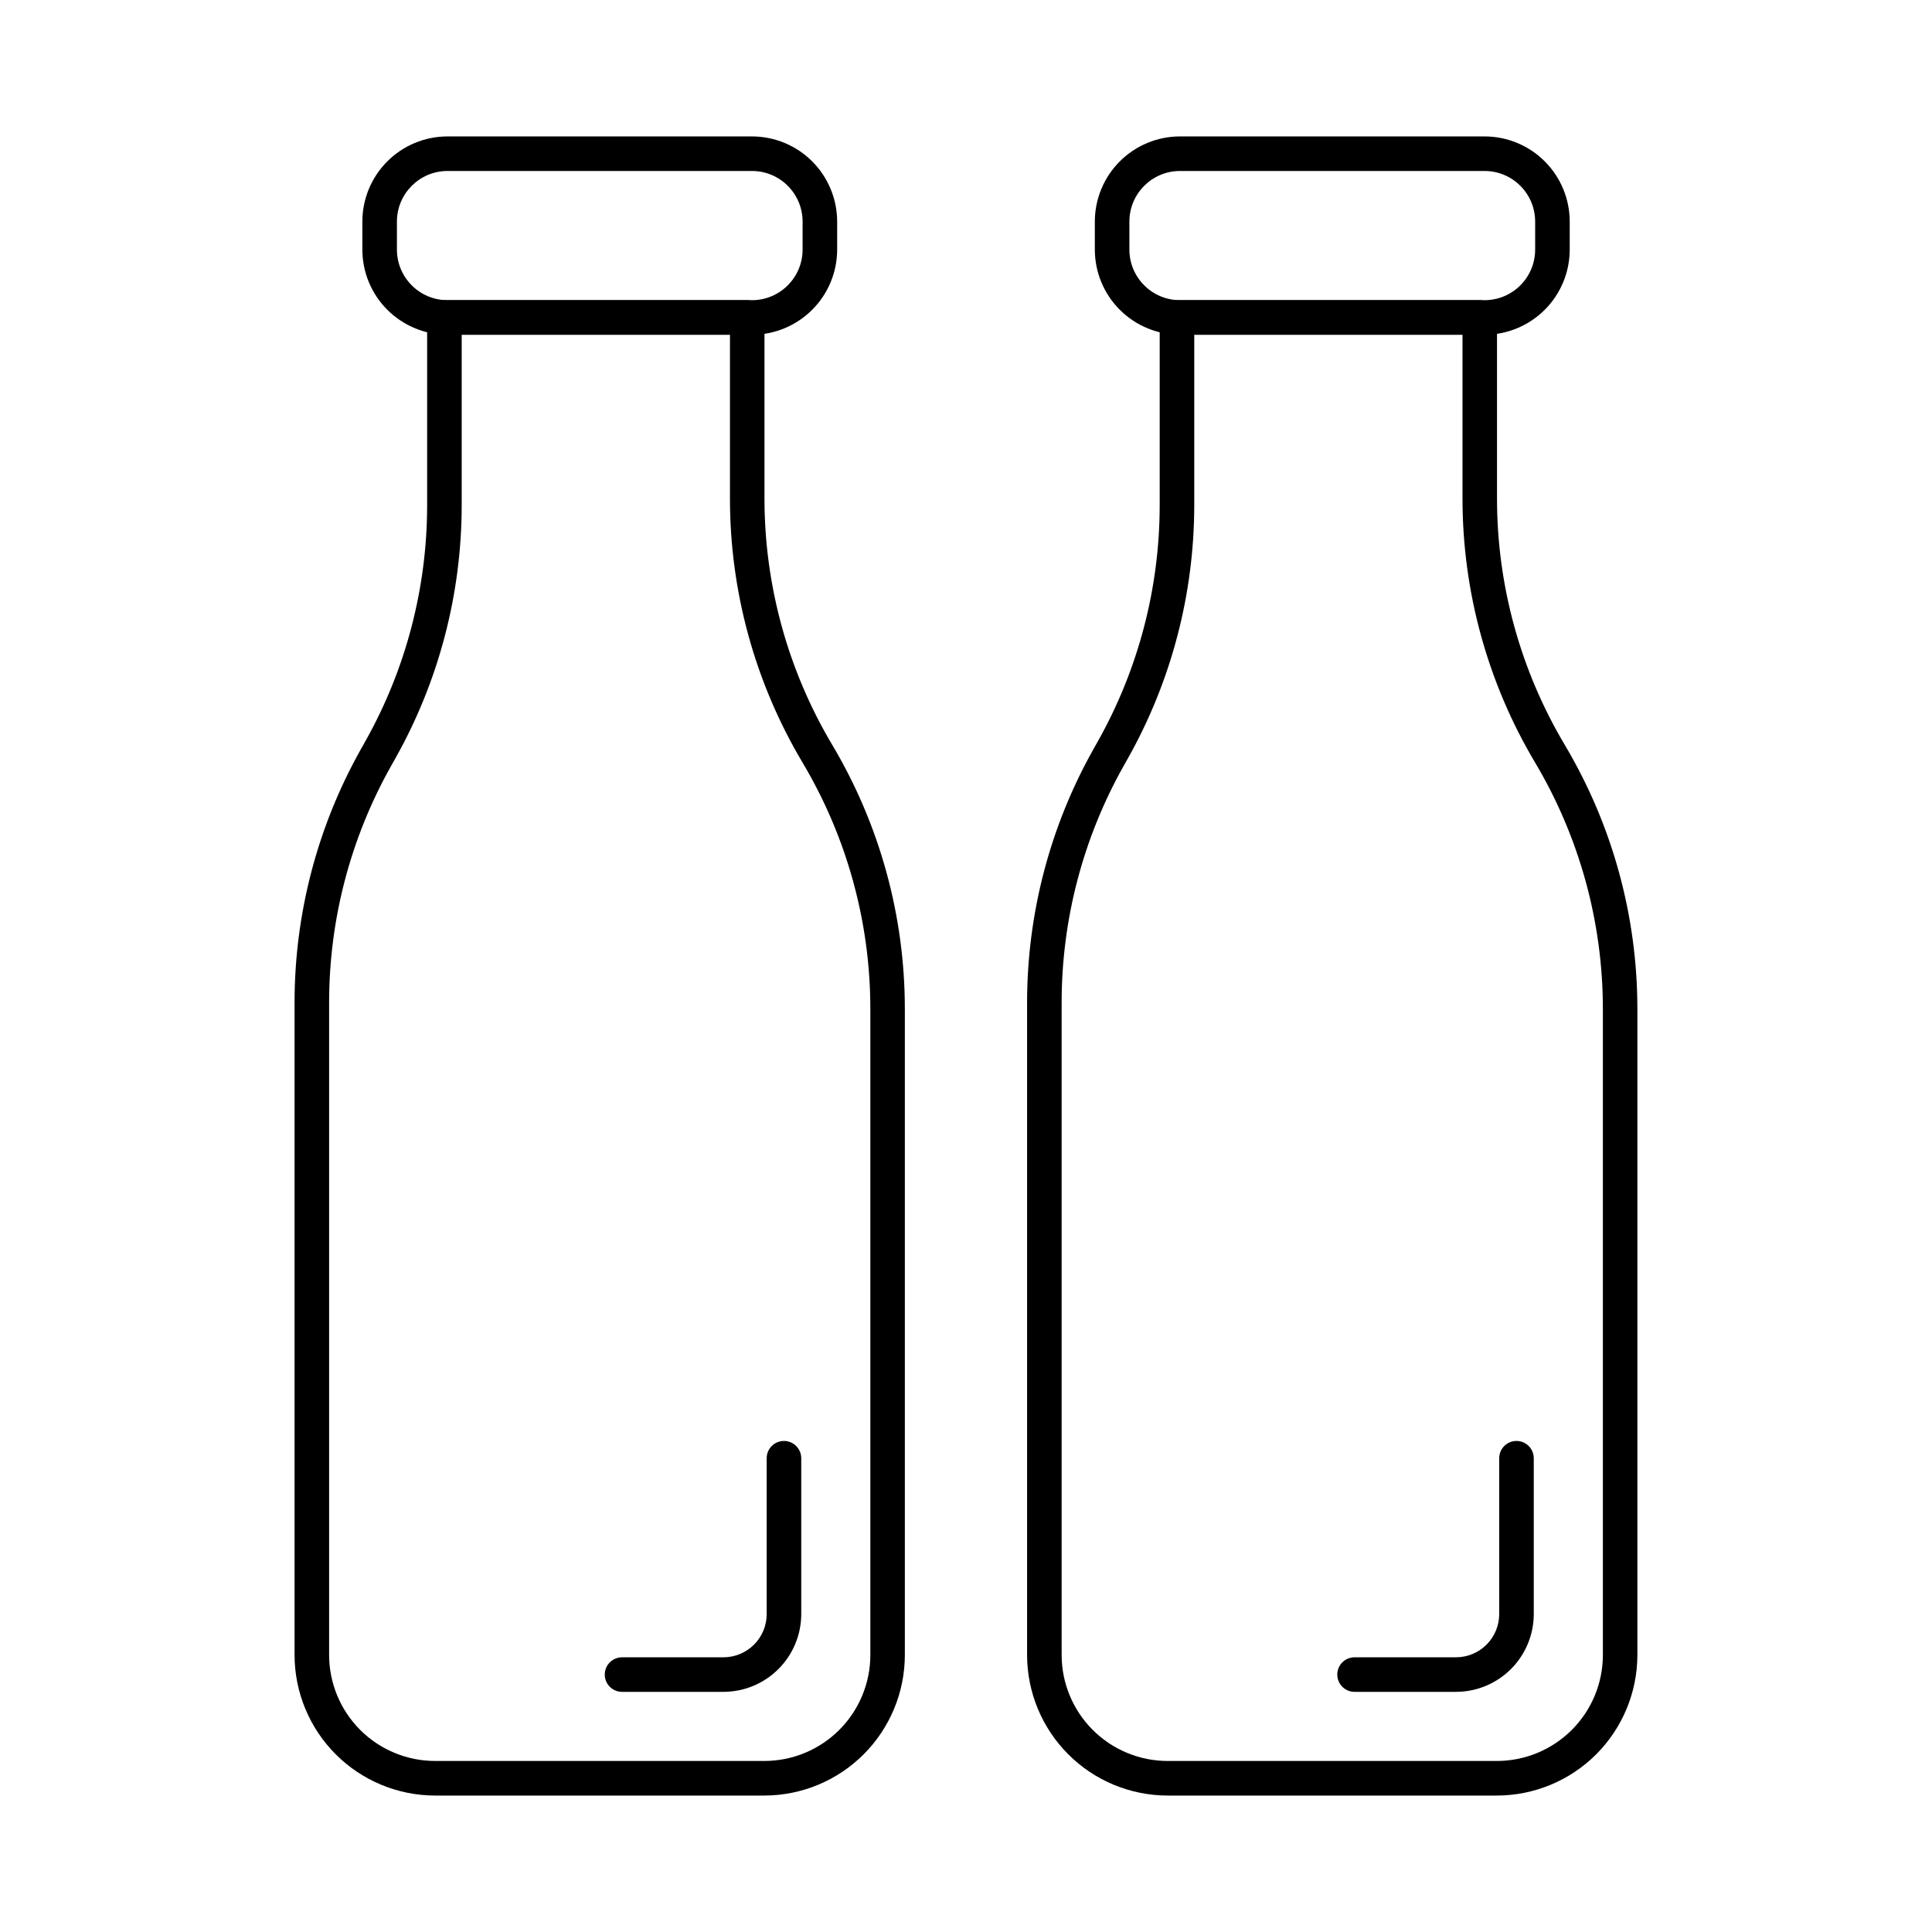 <?xml version="1.0" encoding="UTF-8"?>
<!-- Uploaded to: SVG Repo, www.svgrepo.com, Generator: SVG Repo Mixer Tools -->
<svg fill="#000000" width="800px" height="800px" version="1.1" viewBox="144 144 512 512" xmlns="http://www.w3.org/2000/svg">
 <g>
  <path d="m346.57 619.84h-87.27c-9.871-0.012-19.34-3.938-26.32-10.922-6.981-6.981-10.906-16.445-10.918-26.32v-172.98c0.012-23.469 6.051-46.543 17.539-67.008l1.223-2.176c10.727-19.09 16.363-40.621 16.371-62.516v-49.781c0-2.531 2.051-4.582 4.582-4.582h80.238c1.215 0 2.379 0.484 3.238 1.344 0.859 0.855 1.34 2.023 1.34 3.238v48-0.004c0.004 22.98 6.207 45.531 17.965 65.277 12.59 21.164 19.234 45.332 19.234 69.957v171.23c-0.012 9.871-3.934 19.332-10.914 26.316-6.977 6.981-16.438 10.91-26.309 10.926zm-80.215-387.13v45.188c-0.012 23.473-6.051 46.547-17.543 67.012l-1.219 2.172c-10.727 19.094-16.363 40.629-16.371 62.531v172.98c0.008 7.445 2.969 14.582 8.23 19.848 5.266 5.266 12.402 8.227 19.848 8.234h87.27c7.445-0.008 14.586-2.969 19.848-8.234 5.266-5.266 8.227-12.402 8.234-19.848v-171.23c-0.004-22.98-6.211-45.527-17.969-65.273-12.594-21.16-19.238-45.332-19.234-69.961v-43.418z"/>
  <path d="m335.72 592.36h-26.867c-2.531 0-4.582-2.051-4.582-4.582 0-2.527 2.051-4.578 4.582-4.578h26.875c3.035 0 5.949-1.207 8.098-3.356 2.144-2.148 3.352-5.059 3.352-8.098v-41.297c0-2.531 2.051-4.582 4.582-4.582 2.527 0 4.578 2.051 4.578 4.582v41.297c-0.004 5.469-2.18 10.707-6.047 14.57-3.863 3.867-9.105 6.039-14.57 6.043z"/>
  <path d="m343.29 232.71h-80.695c-5.984-0.004-11.723-2.387-15.953-6.617-4.231-4.231-6.609-9.965-6.613-15.949v-7.43c0.004-5.981 2.383-11.719 6.613-15.949s9.969-6.609 15.953-6.613h80.695c5.984 0.004 11.719 2.383 15.949 6.613 4.231 4.231 6.609 9.969 6.617 15.949v7.43c-0.008 5.984-2.387 11.719-6.617 15.949-4.231 4.231-9.965 6.613-15.949 6.617zm-80.695-43.398c-7.402 0.004-13.398 6.004-13.406 13.402v7.43c0.008 7.402 6.004 13.398 13.406 13.406h80.695c7.398-0.008 13.398-6.004 13.406-13.406v-7.43c-0.008-7.398-6.008-13.398-13.406-13.402z"/>
  <path d="m540.7 619.84h-87.27c-9.875-0.012-19.34-3.938-26.32-10.922-6.981-6.981-10.91-16.445-10.922-26.32v-172.98c0.016-23.469 6.055-46.543 17.543-67.008l1.223-2.176c10.727-19.09 16.363-40.621 16.375-62.516v-49.781c0-2.531 2.051-4.582 4.578-4.582h80.234c1.215 0 2.379 0.484 3.238 1.344 0.859 0.855 1.344 2.023 1.344 3.238v48-0.004c0 22.98 6.207 45.531 17.961 65.277 12.594 21.16 19.242 45.332 19.238 69.957v171.23c-0.012 9.871-3.938 19.332-10.914 26.316-6.977 6.981-16.438 10.91-26.309 10.926zm-80.211-387.13v45.188c-0.016 23.473-6.055 46.547-17.547 67.012l-1.223 2.172c-10.723 19.098-16.359 40.629-16.371 62.531v172.98c0.008 7.445 2.969 14.582 8.234 19.848s12.402 8.227 19.848 8.234h87.27c7.445-0.008 14.582-2.969 19.848-8.234s8.227-12.402 8.23-19.848v-171.23c-0.004-22.977-6.207-45.527-17.961-65.273-12.594-21.16-19.238-45.332-19.238-69.961v-43.418z"/>
  <path d="m529.85 592.36h-26.875c-2.527 0-4.578-2.051-4.578-4.582 0-2.527 2.051-4.578 4.578-4.578h26.875c3.039 0 5.949-1.207 8.098-3.356 2.148-2.148 3.356-5.059 3.356-8.098v-41.297c0-2.531 2.051-4.582 4.578-4.582 2.531 0 4.582 2.051 4.582 4.582v41.297c-0.008 5.465-2.18 10.703-6.043 14.57-3.867 3.863-9.105 6.035-14.57 6.043z"/>
  <path d="m537.43 232.71h-80.723c-5.981-0.004-11.719-2.387-15.949-6.617-4.231-4.231-6.609-9.965-6.617-15.949v-7.43c0.008-5.981 2.387-11.719 6.617-15.949 4.231-4.231 9.969-6.609 15.949-6.613h80.723c5.981 0.004 11.719 2.383 15.949 6.613s6.609 9.969 6.613 15.949v7.43c-0.004 5.984-2.383 11.719-6.613 15.949-4.231 4.231-9.969 6.613-15.949 6.617zm-80.723-43.398c-7.398 0.004-13.398 6.004-13.406 13.402v7.43c0.008 7.402 6.008 13.398 13.406 13.406h80.723c7.398-0.008 13.398-6.004 13.402-13.406v-7.43c-0.004-7.398-6.004-13.398-13.402-13.402z"/>
 </g>
</svg>